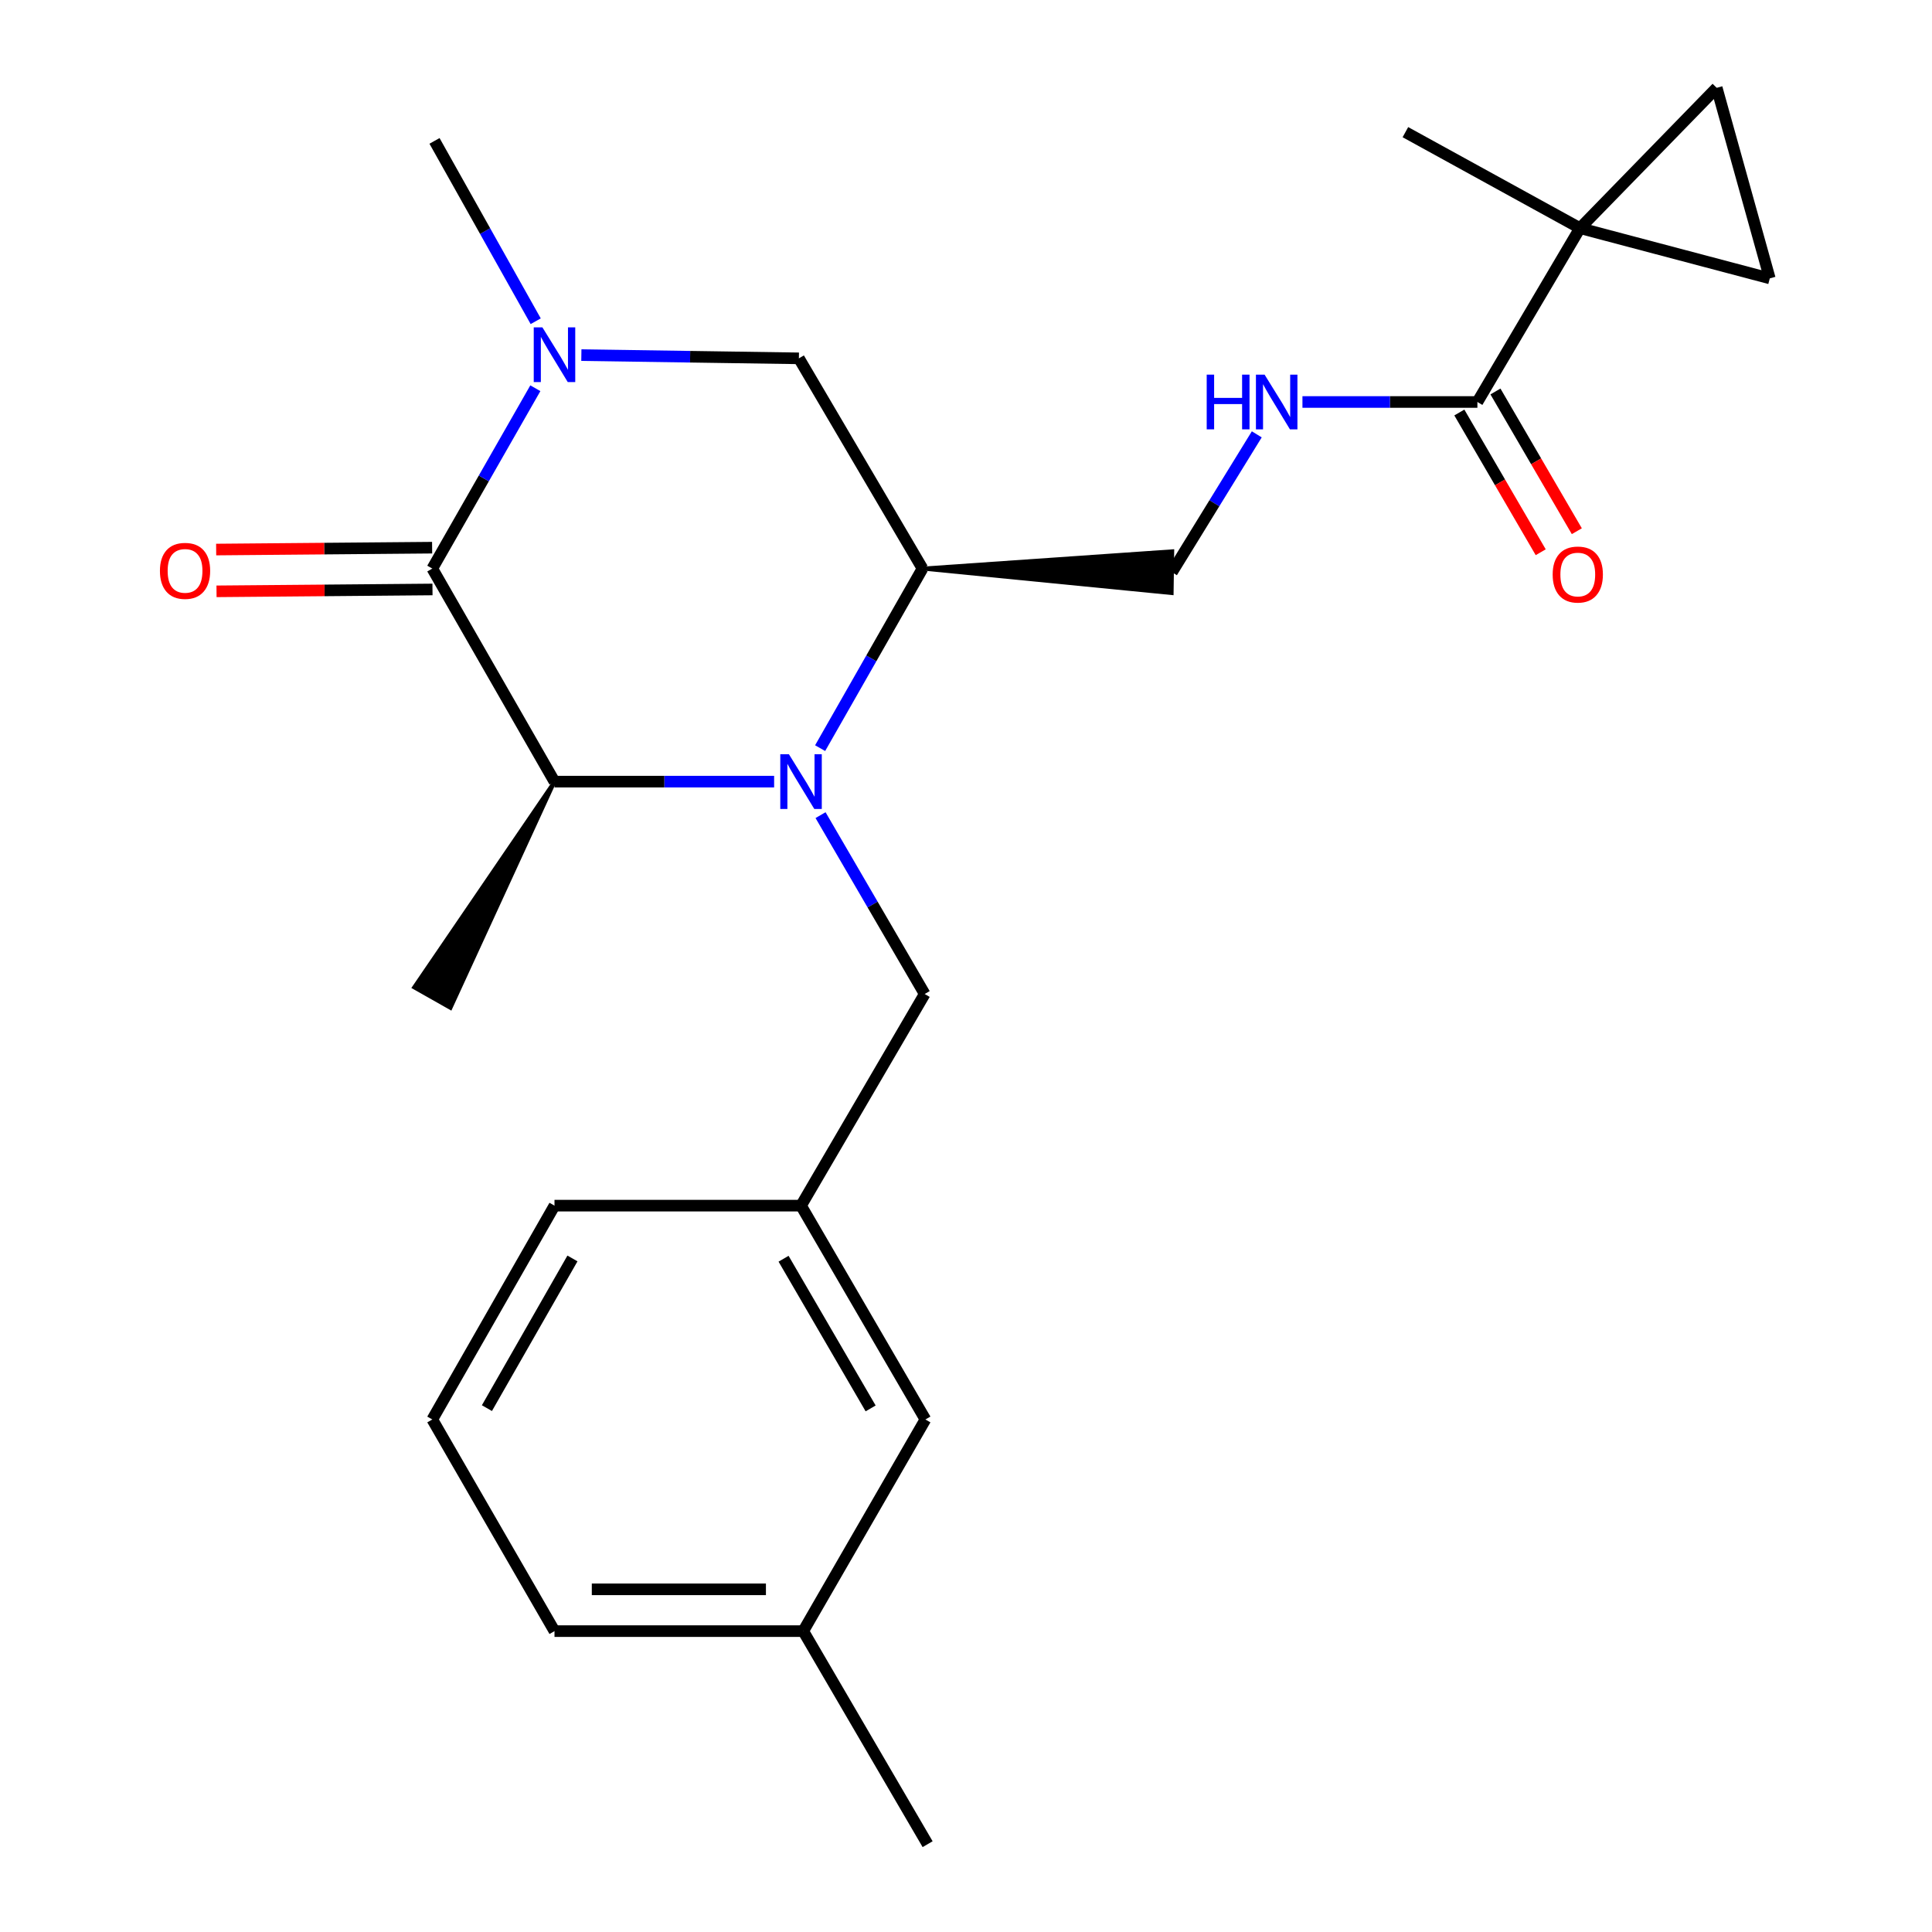 <?xml version='1.0' encoding='iso-8859-1'?>
<svg version='1.1' baseProfile='full'
              xmlns='http://www.w3.org/2000/svg'
                      xmlns:rdkit='http://www.rdkit.org/xml'
                      xmlns:xlink='http://www.w3.org/1999/xlink'
                  xml:space='preserve'
width='1000px' height='1000px' viewBox='0 0 1000 1000'>
<!-- END OF HEADER -->
<rect style='opacity:1.0;fill:#FFFFFF;stroke:none' width='1000' height='1000' x='0' y='0'> </rect>
<path class='bond-2' d='M 400.685,404.572 L 343.846,404.572' style='fill:none;fill-rule:evenodd;stroke:#0000FF;stroke-width:6px;stroke-linecap:butt;stroke-linejoin:miter;stroke-opacity:1' />
<path class='bond-2' d='M 343.846,404.572 L 287.006,404.572' style='fill:none;fill-rule:evenodd;stroke:#000000;stroke-width:6px;stroke-linecap:butt;stroke-linejoin:miter;stroke-opacity:1' />
<path class='bond-4' d='M 424.498,387.239 L 450.993,340.765' style='fill:none;fill-rule:evenodd;stroke:#0000FF;stroke-width:6px;stroke-linecap:butt;stroke-linejoin:miter;stroke-opacity:1' />
<path class='bond-4' d='M 450.993,340.765 L 477.489,294.292' style='fill:none;fill-rule:evenodd;stroke:#000000;stroke-width:6px;stroke-linecap:butt;stroke-linejoin:miter;stroke-opacity:1' />
<path class='bond-10' d='M 424.712,421.912 L 451.665,468.202' style='fill:none;fill-rule:evenodd;stroke:#0000FF;stroke-width:6px;stroke-linecap:butt;stroke-linejoin:miter;stroke-opacity:1' />
<path class='bond-10' d='M 451.665,468.202 L 478.618,514.493' style='fill:none;fill-rule:evenodd;stroke:#000000;stroke-width:6px;stroke-linecap:butt;stroke-linejoin:miter;stroke-opacity:1' />
<path class='bond-0' d='M 223.76,294.292 L 287.006,404.572' style='fill:none;fill-rule:evenodd;stroke:#000000;stroke-width:6px;stroke-linecap:butt;stroke-linejoin:miter;stroke-opacity:1' />
<path class='bond-12' d='M 223.667,283.477 L 167.776,283.96' style='fill:none;fill-rule:evenodd;stroke:#000000;stroke-width:6px;stroke-linecap:butt;stroke-linejoin:miter;stroke-opacity:1' />
<path class='bond-12' d='M 167.776,283.96 L 111.885,284.443' style='fill:none;fill-rule:evenodd;stroke:#FF0000;stroke-width:6px;stroke-linecap:butt;stroke-linejoin:miter;stroke-opacity:1' />
<path class='bond-12' d='M 223.854,305.107 L 167.963,305.59' style='fill:none;fill-rule:evenodd;stroke:#000000;stroke-width:6px;stroke-linecap:butt;stroke-linejoin:miter;stroke-opacity:1' />
<path class='bond-12' d='M 167.963,305.59 L 112.072,306.072' style='fill:none;fill-rule:evenodd;stroke:#FF0000;stroke-width:6px;stroke-linecap:butt;stroke-linejoin:miter;stroke-opacity:1' />
<path class='bond-24' d='M 223.76,294.292 L 250.427,247.621' style='fill:none;fill-rule:evenodd;stroke:#000000;stroke-width:6px;stroke-linecap:butt;stroke-linejoin:miter;stroke-opacity:1' />
<path class='bond-24' d='M 250.427,247.621 L 277.094,200.95' style='fill:none;fill-rule:evenodd;stroke:#0000FF;stroke-width:6px;stroke-linecap:butt;stroke-linejoin:miter;stroke-opacity:1' />
<path class='bond-1' d='M 300.909,183.809 L 357.21,184.643' style='fill:none;fill-rule:evenodd;stroke:#0000FF;stroke-width:6px;stroke-linecap:butt;stroke-linejoin:miter;stroke-opacity:1' />
<path class='bond-1' d='M 357.21,184.643 L 413.51,185.477' style='fill:none;fill-rule:evenodd;stroke:#000000;stroke-width:6px;stroke-linecap:butt;stroke-linejoin:miter;stroke-opacity:1' />
<path class='bond-16' d='M 277.28,166.27 L 251.091,119.598' style='fill:none;fill-rule:evenodd;stroke:#0000FF;stroke-width:6px;stroke-linecap:butt;stroke-linejoin:miter;stroke-opacity:1' />
<path class='bond-16' d='M 251.091,119.598 L 224.902,72.926' style='fill:none;fill-rule:evenodd;stroke:#000000;stroke-width:6px;stroke-linecap:butt;stroke-linejoin:miter;stroke-opacity:1' />
<path class='bond-19' d='M 287.006,404.572 L 214.347,511.042 L 233.174,521.693 Z' style='fill:#000000;fill-rule:evenodd;fill-opacity:1;stroke:#000000;stroke-width:2px;stroke-linecap:butt;stroke-linejoin:miter;stroke-opacity:1;' />
<path class='bond-3' d='M 817.8,118.098 L 764.697,208.069' style='fill:none;fill-rule:evenodd;stroke:#000000;stroke-width:6px;stroke-linecap:butt;stroke-linejoin:miter;stroke-opacity:1' />
<path class='bond-7' d='M 817.8,118.098 L 916.039,144.091' style='fill:none;fill-rule:evenodd;stroke:#000000;stroke-width:6px;stroke-linecap:butt;stroke-linejoin:miter;stroke-opacity:1' />
<path class='bond-8' d='M 817.8,118.098 L 888.568,45.455' style='fill:none;fill-rule:evenodd;stroke:#000000;stroke-width:6px;stroke-linecap:butt;stroke-linejoin:miter;stroke-opacity:1' />
<path class='bond-17' d='M 817.8,118.098 L 727.432,68.407' style='fill:none;fill-rule:evenodd;stroke:#000000;stroke-width:6px;stroke-linecap:butt;stroke-linejoin:miter;stroke-opacity:1' />
<path class='bond-6' d='M 477.489,294.292 L 413.51,185.477' style='fill:none;fill-rule:evenodd;stroke:#000000;stroke-width:6px;stroke-linecap:butt;stroke-linejoin:miter;stroke-opacity:1' />
<path class='bond-11' d='M 477.489,294.292 L 606.443,306.981 L 606.757,285.352 Z' style='fill:#000000;fill-rule:evenodd;fill-opacity:1;stroke:#000000;stroke-width:2px;stroke-linecap:butt;stroke-linejoin:miter;stroke-opacity:1;' />
<path class='bond-5' d='M 764.697,208.069 L 719.421,208.069' style='fill:none;fill-rule:evenodd;stroke:#000000;stroke-width:6px;stroke-linecap:butt;stroke-linejoin:miter;stroke-opacity:1' />
<path class='bond-5' d='M 719.421,208.069 L 674.146,208.069' style='fill:none;fill-rule:evenodd;stroke:#0000FF;stroke-width:6px;stroke-linecap:butt;stroke-linejoin:miter;stroke-opacity:1' />
<path class='bond-13' d='M 755.351,213.512 L 776.41,249.675' style='fill:none;fill-rule:evenodd;stroke:#000000;stroke-width:6px;stroke-linecap:butt;stroke-linejoin:miter;stroke-opacity:1' />
<path class='bond-13' d='M 776.41,249.675 L 797.47,285.838' style='fill:none;fill-rule:evenodd;stroke:#FF0000;stroke-width:6px;stroke-linecap:butt;stroke-linejoin:miter;stroke-opacity:1' />
<path class='bond-13' d='M 774.043,202.627 L 795.102,238.789' style='fill:none;fill-rule:evenodd;stroke:#000000;stroke-width:6px;stroke-linecap:butt;stroke-linejoin:miter;stroke-opacity:1' />
<path class='bond-13' d='M 795.102,238.789 L 816.162,274.952' style='fill:none;fill-rule:evenodd;stroke:#FF0000;stroke-width:6px;stroke-linecap:butt;stroke-linejoin:miter;stroke-opacity:1' />
<path class='bond-26' d='M 916.039,144.091 L 888.568,45.455' style='fill:none;fill-rule:evenodd;stroke:#000000;stroke-width:6px;stroke-linecap:butt;stroke-linejoin:miter;stroke-opacity:1' />
<path class='bond-9' d='M 650.505,224.815 L 628.552,260.491' style='fill:none;fill-rule:evenodd;stroke:#0000FF;stroke-width:6px;stroke-linecap:butt;stroke-linejoin:miter;stroke-opacity:1' />
<path class='bond-9' d='M 628.552,260.491 L 606.6,296.167' style='fill:none;fill-rule:evenodd;stroke:#000000;stroke-width:6px;stroke-linecap:butt;stroke-linejoin:miter;stroke-opacity:1' />
<path class='bond-14' d='M 478.618,514.493 L 414.615,624.04' style='fill:none;fill-rule:evenodd;stroke:#000000;stroke-width:6px;stroke-linecap:butt;stroke-linejoin:miter;stroke-opacity:1' />
<path class='bond-15' d='M 414.615,624.04 L 478.991,734.717' style='fill:none;fill-rule:evenodd;stroke:#000000;stroke-width:6px;stroke-linecap:butt;stroke-linejoin:miter;stroke-opacity:1' />
<path class='bond-15' d='M 405.574,651.517 L 450.637,728.991' style='fill:none;fill-rule:evenodd;stroke:#000000;stroke-width:6px;stroke-linecap:butt;stroke-linejoin:miter;stroke-opacity:1' />
<path class='bond-21' d='M 414.615,624.04 L 287.006,624.04' style='fill:none;fill-rule:evenodd;stroke:#000000;stroke-width:6px;stroke-linecap:butt;stroke-linejoin:miter;stroke-opacity:1' />
<path class='bond-18' d='M 478.991,734.717 L 415.757,844.265' style='fill:none;fill-rule:evenodd;stroke:#000000;stroke-width:6px;stroke-linecap:butt;stroke-linejoin:miter;stroke-opacity:1' />
<path class='bond-23' d='M 415.757,844.265 L 480.132,954.545' style='fill:none;fill-rule:evenodd;stroke:#000000;stroke-width:6px;stroke-linecap:butt;stroke-linejoin:miter;stroke-opacity:1' />
<path class='bond-25' d='M 415.757,844.265 L 287.006,844.265' style='fill:none;fill-rule:evenodd;stroke:#000000;stroke-width:6px;stroke-linecap:butt;stroke-linejoin:miter;stroke-opacity:1' />
<path class='bond-25' d='M 396.444,822.634 L 306.319,822.634' style='fill:none;fill-rule:evenodd;stroke:#000000;stroke-width:6px;stroke-linecap:butt;stroke-linejoin:miter;stroke-opacity:1' />
<path class='bond-20' d='M 223.76,734.717 L 287.006,624.04' style='fill:none;fill-rule:evenodd;stroke:#000000;stroke-width:6px;stroke-linecap:butt;stroke-linejoin:miter;stroke-opacity:1' />
<path class='bond-20' d='M 252.028,728.848 L 296.3,651.374' style='fill:none;fill-rule:evenodd;stroke:#000000;stroke-width:6px;stroke-linecap:butt;stroke-linejoin:miter;stroke-opacity:1' />
<path class='bond-22' d='M 223.76,734.717 L 287.006,844.265' style='fill:none;fill-rule:evenodd;stroke:#000000;stroke-width:6px;stroke-linecap:butt;stroke-linejoin:miter;stroke-opacity:1' />
<path  class='atom-0' d='M 408.355 390.412
L 417.635 405.412
Q 418.555 406.892, 420.035 409.572
Q 421.515 412.252, 421.595 412.412
L 421.595 390.412
L 425.355 390.412
L 425.355 418.732
L 421.475 418.732
L 411.515 402.332
Q 410.355 400.412, 409.115 398.212
Q 407.915 396.012, 407.555 395.332
L 407.555 418.732
L 403.875 418.732
L 403.875 390.412
L 408.355 390.412
' fill='#0000FF'/>
<path  class='atom-2' d='M 280.746 169.443
L 290.026 184.443
Q 290.946 185.923, 292.426 188.603
Q 293.906 191.283, 293.986 191.443
L 293.986 169.443
L 297.746 169.443
L 297.746 197.763
L 293.866 197.763
L 283.906 181.363
Q 282.746 179.443, 281.506 177.243
Q 280.306 175.043, 279.946 174.363
L 279.946 197.763
L 276.266 197.763
L 276.266 169.443
L 280.746 169.443
' fill='#0000FF'/>
<path  class='atom-10' d='M 624.589 193.909
L 628.429 193.909
L 628.429 205.949
L 642.909 205.949
L 642.909 193.909
L 646.749 193.909
L 646.749 222.229
L 642.909 222.229
L 642.909 209.149
L 628.429 209.149
L 628.429 222.229
L 624.589 222.229
L 624.589 193.909
' fill='#0000FF'/>
<path  class='atom-10' d='M 654.549 193.909
L 663.829 208.909
Q 664.749 210.389, 666.229 213.069
Q 667.709 215.749, 667.789 215.909
L 667.789 193.909
L 671.549 193.909
L 671.549 222.229
L 667.669 222.229
L 657.709 205.829
Q 656.549 203.909, 655.309 201.709
Q 654.109 199.509, 653.749 198.829
L 653.749 222.229
L 650.069 222.229
L 650.069 193.909
L 654.549 193.909
' fill='#0000FF'/>
<path  class='atom-13' d='M 82.779 295.477
Q 82.779 288.677, 86.139 284.877
Q 89.499 281.077, 95.779 281.077
Q 102.059 281.077, 105.419 284.877
Q 108.779 288.677, 108.779 295.477
Q 108.779 302.357, 105.379 306.277
Q 101.979 310.157, 95.779 310.157
Q 89.539 310.157, 86.139 306.277
Q 82.779 302.397, 82.779 295.477
M 95.779 306.957
Q 100.099 306.957, 102.419 304.077
Q 104.779 301.157, 104.779 295.477
Q 104.779 289.917, 102.419 287.117
Q 100.099 284.277, 95.779 284.277
Q 91.459 284.277, 89.099 287.077
Q 86.779 289.877, 86.779 295.477
Q 86.779 301.197, 89.099 304.077
Q 91.459 306.957, 95.779 306.957
' fill='#FF0000'/>
<path  class='atom-14' d='M 803.658 297.376
Q 803.658 290.576, 807.018 286.776
Q 810.378 282.976, 816.658 282.976
Q 822.938 282.976, 826.298 286.776
Q 829.658 290.576, 829.658 297.376
Q 829.658 304.256, 826.258 308.176
Q 822.858 312.056, 816.658 312.056
Q 810.418 312.056, 807.018 308.176
Q 803.658 304.296, 803.658 297.376
M 816.658 308.856
Q 820.978 308.856, 823.298 305.976
Q 825.658 303.056, 825.658 297.376
Q 825.658 291.816, 823.298 289.016
Q 820.978 286.176, 816.658 286.176
Q 812.338 286.176, 809.978 288.976
Q 807.658 291.776, 807.658 297.376
Q 807.658 303.096, 809.978 305.976
Q 812.338 308.856, 816.658 308.856
' fill='#FF0000'/>
</svg>
